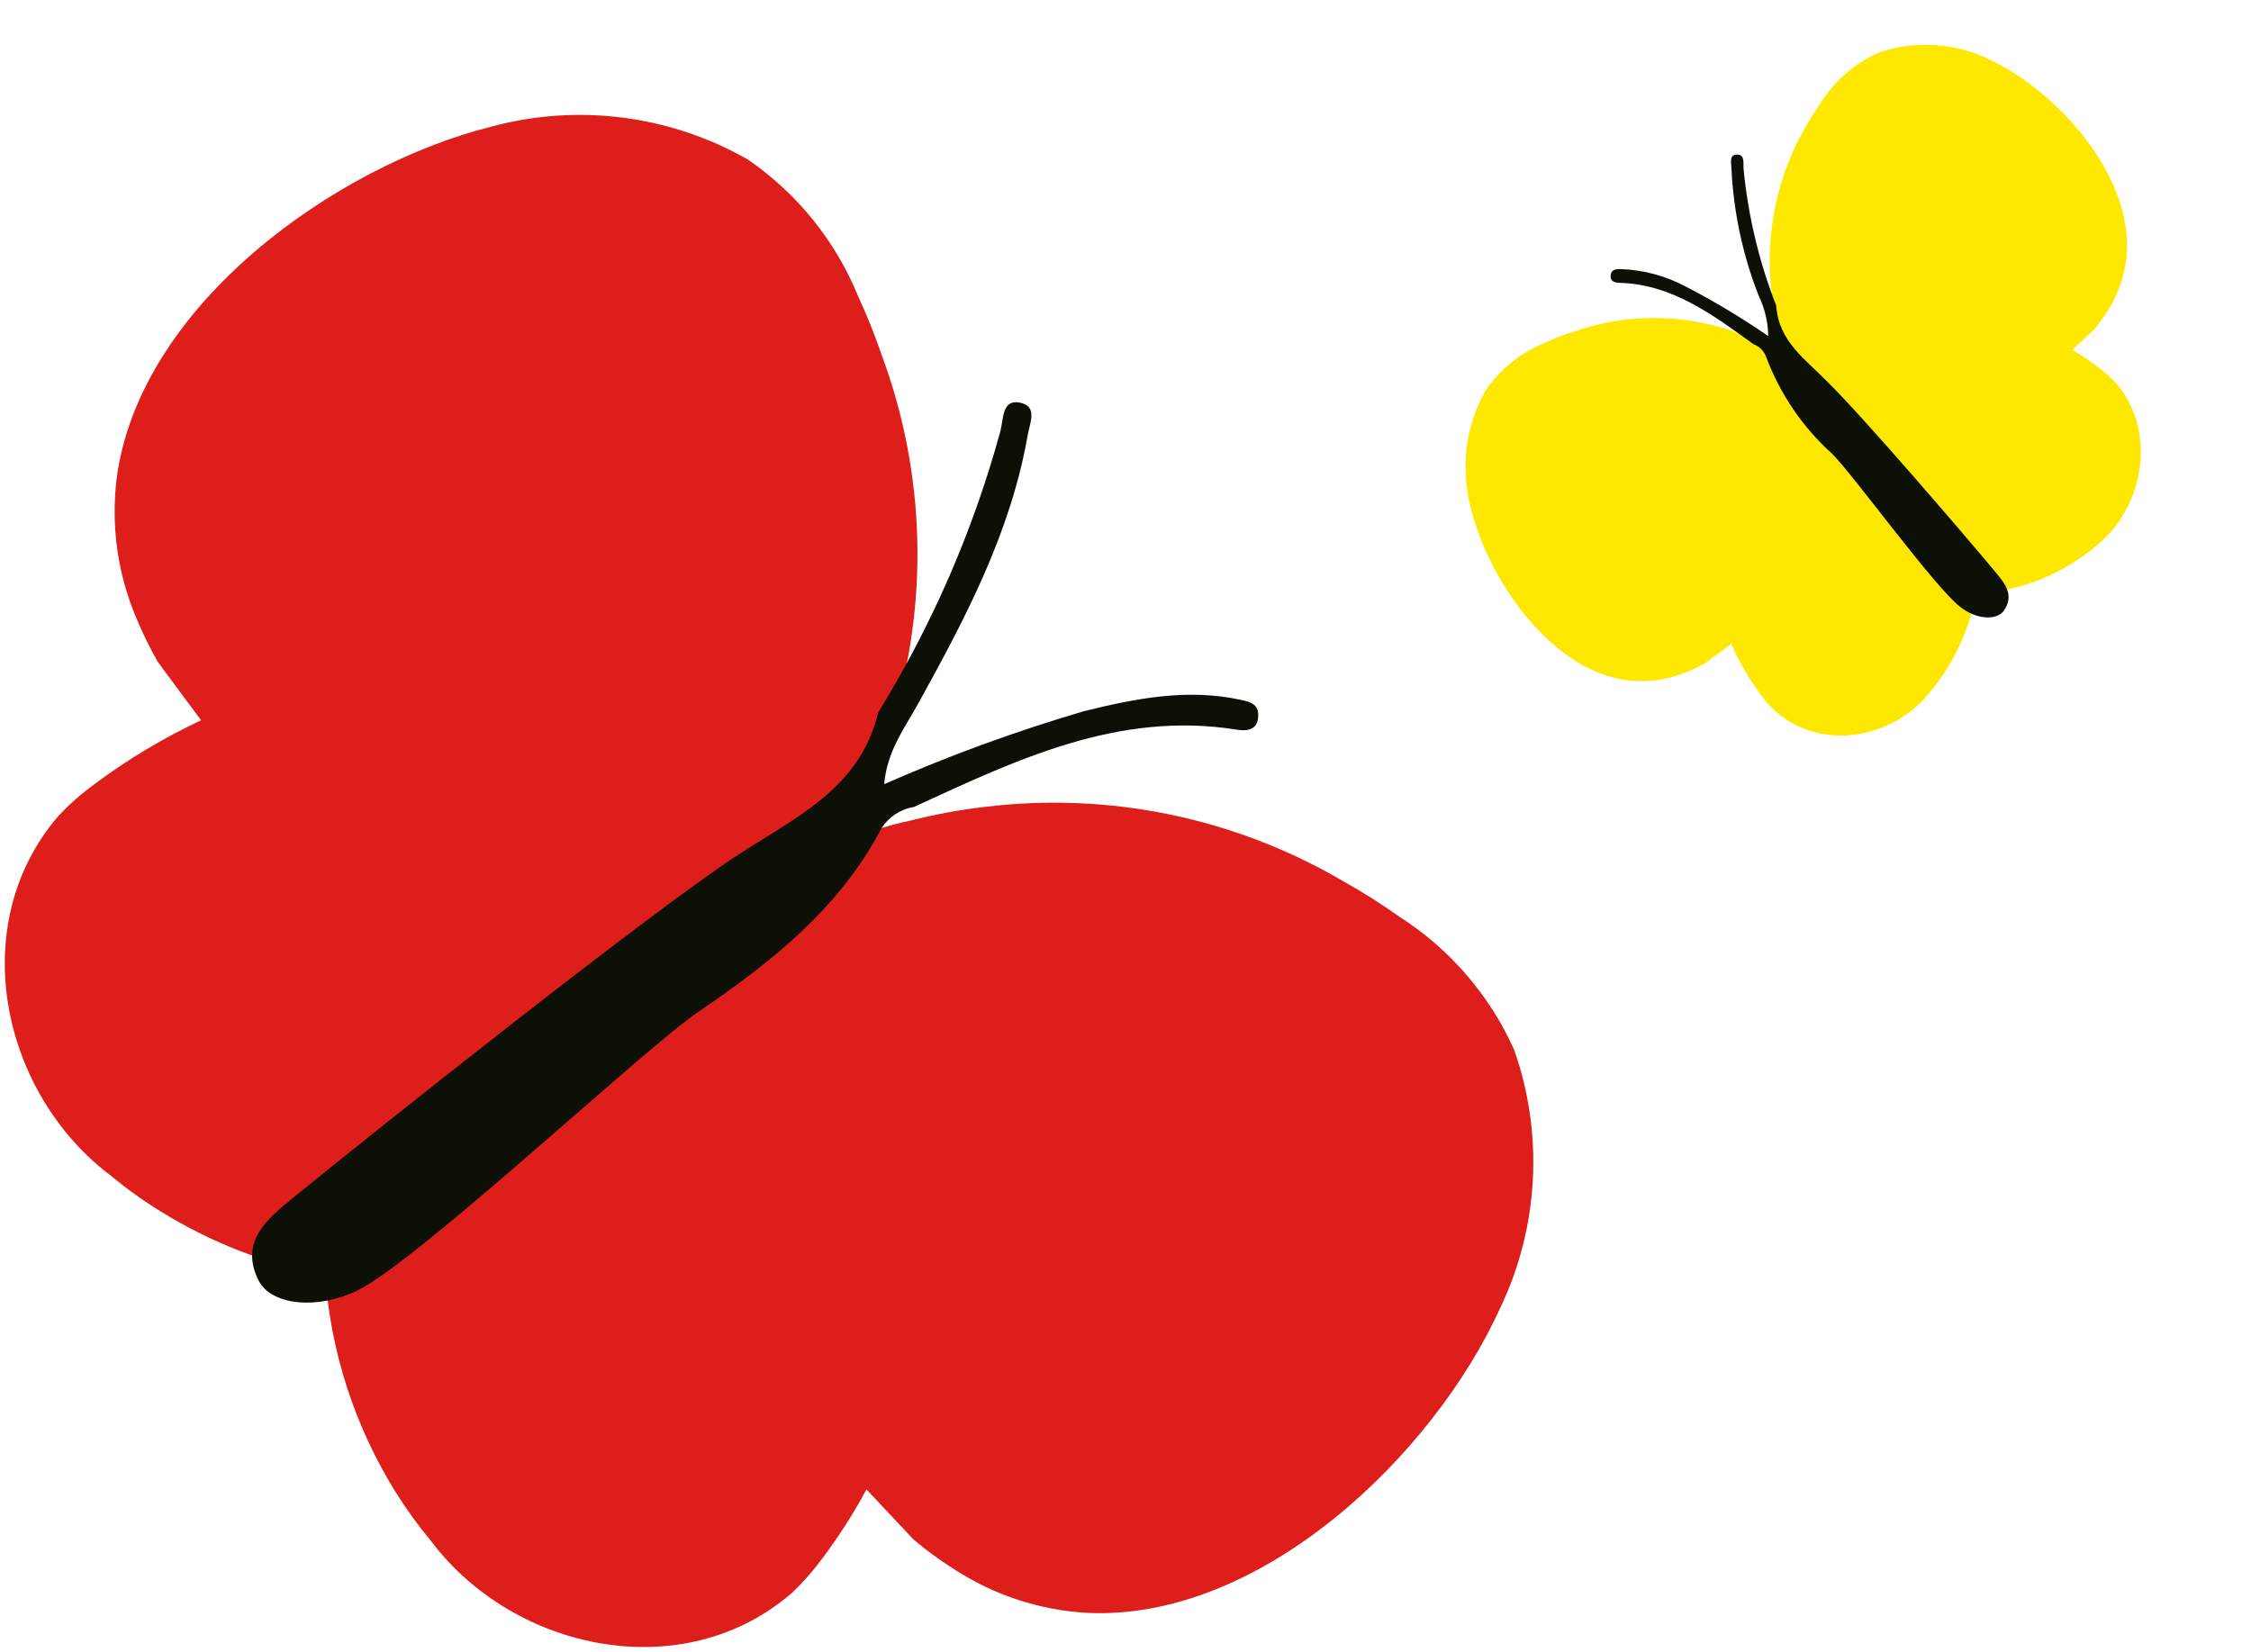 <?xml version="1.0" encoding="UTF-8"?> <svg xmlns="http://www.w3.org/2000/svg" width="94" height="69" viewBox="0 0 94 69" fill="none"> <g clip-path="url(#clip0_325_4)"> <path fill-rule="evenodd" clip-rule="evenodd" d="M62.645 54.632C64.26 51.258 64.471 47.381 63.232 43.851C62.212 41.569 60.546 39.635 58.44 38.289C57.705 37.765 56.942 37.282 56.154 36.841C51.625 34.163 46.336 33.06 41.114 33.702C40.069 33.823 39.033 34.014 38.013 34.274C36.99 34.487 35.995 34.82 35.049 35.264C35.462 34.606 35.817 33.912 36.108 33.192C36.543 32.236 36.917 31.254 37.228 30.251C38.797 25.226 38.66 19.823 36.84 14.883C36.547 14.029 36.211 13.19 35.834 12.369C34.887 10.054 33.282 8.067 31.217 6.655C27.969 4.805 24.12 4.314 20.512 5.291C14.013 6.921 5.861 12.72 4.878 19.935C4.625 21.925 4.903 23.947 5.685 25.794C5.947 26.427 6.247 27.042 6.585 27.638L8.215 29.84L8.398 30.083C6.811 30.826 5.305 31.73 3.903 32.781C3.382 33.161 2.897 33.59 2.455 34.06C-1.499 38.632 0.07 45.702 4.657 49.123C5.308 49.666 5.998 50.16 6.722 50.602C8.823 51.905 11.148 52.807 13.579 53.261C13.809 56.478 14.821 59.59 16.527 62.327C16.976 63.043 17.472 63.728 18.013 64.377C21.457 68.948 28.543 70.472 33.091 66.51C33.557 66.063 33.983 65.576 34.364 65.055C35.041 64.152 35.65 63.199 36.184 62.205L36.276 62.304L38.15 64.3C38.674 64.74 39.226 65.145 39.803 65.512C41.479 66.614 43.416 67.252 45.419 67.363C52.71 67.691 59.88 60.727 62.645 54.632Z" fill="#DD1E1A"></path> <path d="M36.673 29.755C35.911 32.978 33.13 34.174 30.722 35.767C26.959 38.251 15.705 47.195 12.208 50.052C11.179 50.898 9.991 51.843 10.791 53.466C11.317 54.525 13.259 54.715 14.936 53.892C17.503 52.62 26.814 43.866 29.153 42.266C32.2 40.193 35.05 37.946 36.81 34.593C36.96 34.358 37.159 34.156 37.393 34.002C37.626 33.849 37.89 33.746 38.166 33.702C42.44 31.736 46.692 29.687 51.621 30.471C51.98 30.532 52.475 30.54 52.536 29.991C52.597 29.443 52.269 29.321 51.819 29.23C49.587 28.742 47.431 29.169 45.267 29.702C42.424 30.538 39.637 31.556 36.924 32.75C37.038 31.355 37.808 30.365 38.379 29.321C40.322 25.801 42.189 22.266 42.905 18.235C42.997 17.672 43.355 16.978 42.6 16.818C41.846 16.658 41.907 17.481 41.778 17.999C40.646 22.141 38.927 26.1 36.673 29.755Z" fill="#0D1007"></path> </g> <g clip-path="url(#clip1_325_4)"> <path fill-rule="evenodd" clip-rule="evenodd" d="M83.231 2.559C81.749 1.793 80.044 1.658 78.489 2.184C77.479 2.619 76.623 3.356 76.028 4.302C75.797 4.632 75.582 4.975 75.384 5.328C73.966 7.782 73.547 10.729 74.215 13.537C74.307 14.005 74.451 14.46 74.643 14.896C74.355 14.699 74.049 14.53 73.731 14.394C73.313 14.184 72.882 14.003 72.442 13.853C70.233 13.085 67.854 13.09 65.676 13.867C65.286 13.971 64.924 14.134 64.569 14.296C63.547 14.693 62.666 15.392 62.035 16.308C61.213 17.759 60.985 19.496 61.402 21.142C62.1 24.107 64.639 27.872 67.813 28.394C68.688 28.528 69.578 28.421 70.391 28.083C70.671 27.972 70.944 27.843 71.207 27.698L72.178 26.978L72.291 26.894C72.618 27.623 73.019 28.315 73.487 28.959C73.653 29.201 73.842 29.425 74.052 29.628C76.052 31.477 79.171 30.835 80.687 28.789C80.926 28.499 81.144 28.191 81.34 27.868C81.917 26.93 82.32 25.887 82.528 24.791C83.948 24.716 85.321 24.282 86.528 23.526C86.846 23.329 87.15 23.112 87.44 22.875C89.457 21.355 90.148 18.151 88.409 16.052C88.212 15.834 87.998 15.635 87.767 15.457C87.373 15.139 86.956 14.852 86.521 14.598L86.569 14.585L87.453 13.756C87.648 13.522 87.829 13.275 87.994 13.017C88.48 12.268 88.766 11.397 88.821 10.49C88.965 7.213 85.912 3.88 83.231 2.559Z" fill="#FFE800"></path> <path d="M74.175 12.768C74.269 14.269 75.423 15.026 76.313 15.947C77.768 17.369 81.999 22.293 83.308 23.868C83.696 24.331 84.144 24.85 83.677 25.508C83.368 25.938 82.488 25.867 81.843 25.334C80.818 24.555 77.412 19.857 76.515 18.958C75.286 17.857 74.336 16.462 73.75 14.901C73.705 14.779 73.635 14.669 73.543 14.578C73.452 14.487 73.343 14.418 73.224 14.375C71.517 13.14 69.82 11.869 67.619 11.812C67.463 11.807 67.24 11.767 67.258 11.522C67.276 11.278 67.422 11.245 67.626 11.237C68.603 11.261 69.566 11.519 70.438 11.99C71.611 12.599 72.747 13.283 73.84 14.037C73.832 13.467 73.701 12.903 73.456 12.387C72.783 10.686 72.394 8.884 72.305 7.058C72.3 6.8 72.196 6.461 72.536 6.457C72.875 6.452 72.791 6.808 72.81 7.049C72.997 9.008 73.457 10.934 74.175 12.768Z" fill="#0D1007"></path> </g> <defs> <clipPath id="clip0_325_4"> <rect width="64" height="64" fill="white" transform="translate(0.2 4.799)"></rect> </clipPath> <clipPath id="clip1_325_4"> <rect width="29.807" height="27.678" fill="white" transform="translate(57.8 7.714) rotate(-15)"></rect> </clipPath> </defs> </svg> 